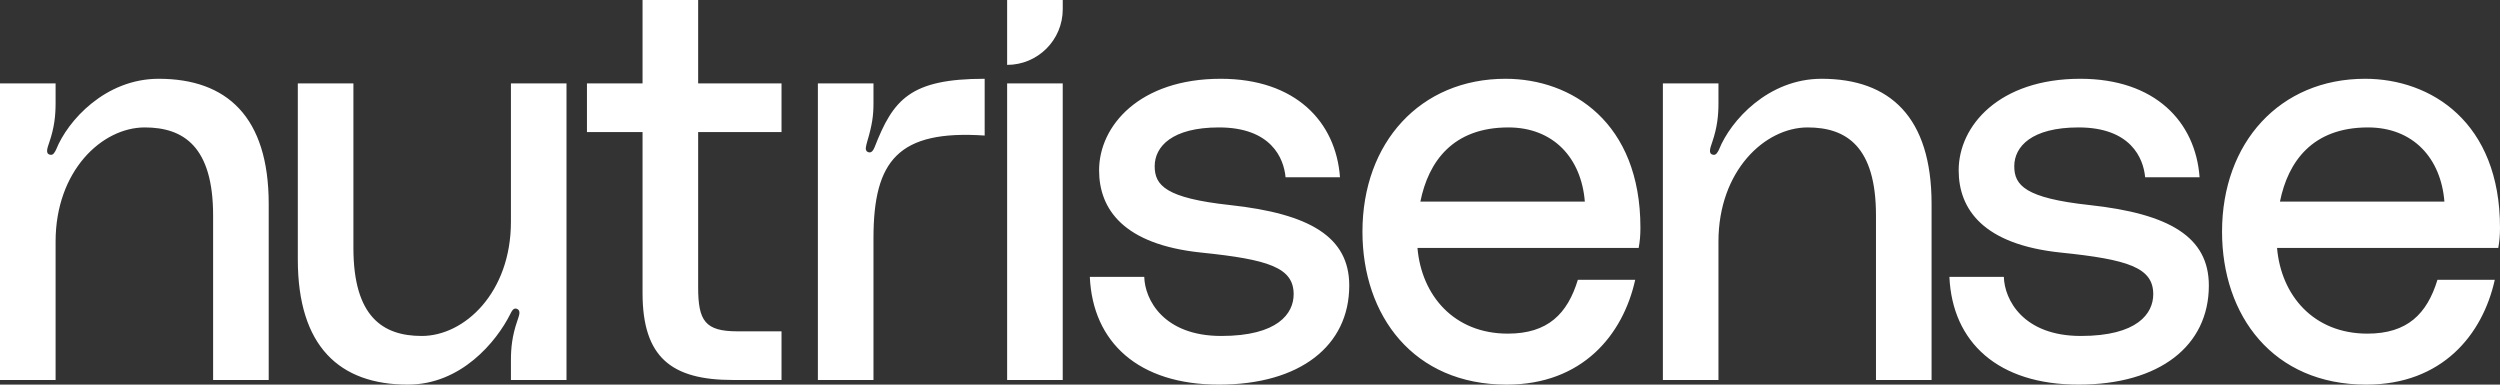 <svg width="143" height="22" viewBox="0 0 143 22" fill="none" xmlns="http://www.w3.org/2000/svg">
<rect x="0" y="0" width="143" height="22" fill="#333333" stroke="none"/>
<path d="M20.215 4.771V14.181C20.215 18.123 21.904 19.217 24.123 19.217C26.575 19.217 29.225 16.732 29.225 12.69V4.771H32.404V21.735H29.225V20.608C29.225 19.913 29.291 19.217 29.589 18.355L29.629 18.237C29.717 17.981 29.785 17.746 29.556 17.66C29.357 17.593 29.258 17.825 29.191 17.958C28.396 19.548 26.376 22 23.328 22C19.42 22 17.035 19.813 17.035 14.843V4.771H20.215ZM69.824 4.506C74.097 4.506 76.415 6.958 76.647 10.139H73.534C73.434 9.045 72.706 7.289 69.724 7.289C67.041 7.289 66.048 8.383 66.048 9.509C66.048 10.602 66.677 11.331 70.354 11.729C74.925 12.226 77.177 13.551 77.177 16.334C77.177 19.78 74.362 22 69.724 22C65.12 22 62.503 19.581 62.338 15.837H65.451C65.484 17.13 66.544 19.217 69.857 19.217C73.103 19.217 73.997 17.925 73.997 16.831C73.997 15.307 72.573 14.843 68.698 14.446C64.259 13.982 62.868 11.961 62.868 9.741C62.868 7.19 65.186 4.506 69.824 4.506ZM86.114 4.506C89.89 4.506 93.832 6.991 93.832 13.021C93.832 13.485 93.799 13.816 93.732 14.181H81.079C81.311 16.898 83.166 19.084 86.246 19.084C88.532 19.084 89.658 17.958 90.254 16.003H93.534C92.838 19.151 90.519 22 86.18 22C80.847 22 77.932 18.057 77.932 13.253C77.932 8.151 81.245 4.506 86.114 4.506ZM118.992 4.506C123.265 4.506 125.584 6.958 125.816 10.139H122.702C122.603 9.045 121.874 7.289 118.893 7.289C116.21 7.289 115.216 8.383 115.216 9.509C115.216 10.602 115.845 11.331 119.522 11.729C124.093 12.226 126.346 13.551 126.346 16.334C126.346 19.78 123.53 22 118.893 22C114.288 22 111.672 19.581 111.506 15.837H114.62C114.653 17.13 115.713 19.217 119.025 19.217C122.271 19.217 123.166 17.925 123.166 16.831C123.166 15.307 121.741 14.843 117.866 14.446C113.427 13.982 112.036 11.961 112.036 9.741C112.036 7.19 114.355 4.506 118.992 4.506ZM135.282 4.506C139.058 4.506 143 6.991 143 13.021C143 13.485 142.967 13.816 142.901 14.181H130.247C130.479 16.898 132.334 19.084 135.415 19.084C137.7 19.084 138.826 17.958 139.423 16.003H142.702C142.006 19.151 139.688 22 135.348 22C130.015 22 127.101 18.057 127.101 13.253C127.101 8.151 130.413 4.506 135.282 4.506ZM104.193 4.506C108.101 4.506 110.486 6.693 110.486 11.663V21.735H107.306V12.325C107.306 8.383 105.617 7.289 103.398 7.289C100.946 7.289 98.296 9.774 98.296 13.816V21.735H95.117V4.771H98.296V5.898C98.296 6.593 98.23 7.289 97.932 8.151C97.833 8.449 97.7 8.78 97.965 8.846C98.164 8.913 98.263 8.681 98.33 8.548C98.992 6.892 101.145 4.506 104.193 4.506ZM9.076 4.506C12.985 4.506 15.37 6.693 15.37 11.663V21.735H12.19V12.325C12.19 8.383 10.5 7.289 8.281 7.289C5.83 7.289 3.18 9.774 3.18 13.816V21.735H0V4.771H3.18V5.898C3.18 6.593 3.114 7.289 2.816 8.151C2.716 8.449 2.584 8.78 2.849 8.846C3.047 8.913 3.147 8.681 3.213 8.548C3.875 6.892 6.029 4.506 9.076 4.506ZM39.934 0V4.771H44.703V7.554H39.934V16.434C39.934 18.355 40.331 18.952 42.186 18.952H44.703V21.735H41.921C38.41 21.735 36.754 20.443 36.754 16.765V7.554H33.574V4.771H36.754V0H39.934ZM56.323 4.506V7.753C51.388 7.422 49.963 9.178 49.963 13.617V21.735H46.783V4.771H49.963V5.898C49.963 6.593 49.897 7.123 49.599 8.117C49.591 8.149 49.582 8.181 49.574 8.213L49.558 8.275C49.507 8.481 49.486 8.661 49.698 8.714C49.864 8.747 49.963 8.581 50.029 8.416C51.089 5.699 52.05 4.506 56.323 4.506ZM60.788 4.771V21.735H57.608V4.771H60.788ZM135.448 7.289C132.268 7.289 130.877 9.244 130.413 11.53H139.82C139.621 9.045 138.031 7.289 135.448 7.289ZM86.279 7.289C83.1 7.289 81.708 9.244 81.245 11.53H90.652C90.453 9.045 88.863 7.289 86.279 7.289ZM60.789 0V0.529C60.789 2.286 59.365 3.711 57.608 3.711V0H60.789Z" fill="white"/>
</svg>
